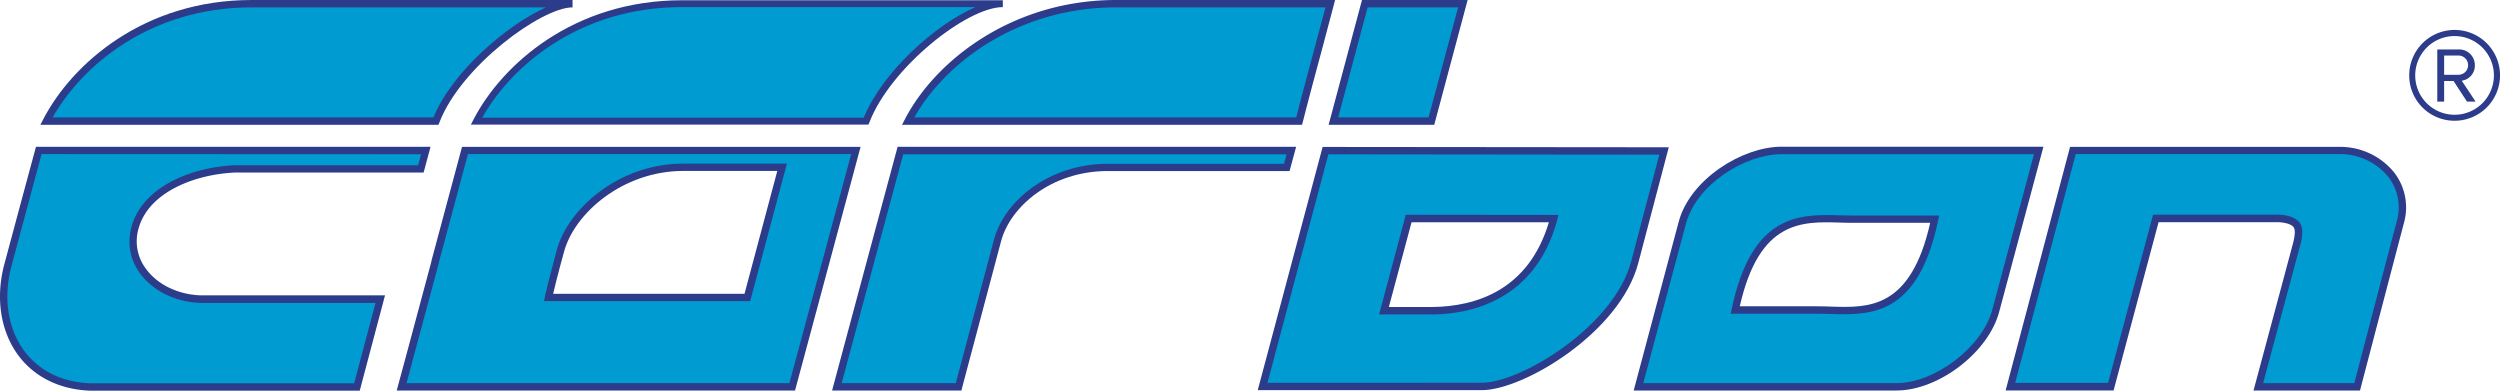 <svg xmlns="http://www.w3.org/2000/svg" viewBox="0 0 762.54 119.15"><defs><style>.cls-1{fill:#009cd1;fill-rule:evenodd}.cls-2{fill:#2c3c8b}</style></defs><g id="Ebene_2" data-name="Ebene 2"><g id="Ebene_1_Kopie_Kopie" data-name="Ebene 1 Kopie Kopie"><path class="cls-1" d="M416.29 1.13h29.9l-9.58 35.8h-29.9l9.58-35.8z"></path><path class="cls-2" d="M437.47 38.06h-32.22L415.43 0h32.22zm-29.29-2.25h27.56l9-33.56h-27.59z"></path><path class="cls-1" d="M436.87 94.76h-14.75l7.52-28.14h44.24c-6.24 23.33-24.34 28-37 28.1zM498.6 80c-5.39 20.57-34.45 37.92-46.64 37.92H385.1l19.18-71.93 103.25.11s-5.76 21.74-8.93 33.9z"></path><path class="cls-2" d="M452 119h-68.37l19.79-74.18 105.58.1-.37 1.41s-5.76 21.8-8.93 33.91C494.13 101.45 464.66 119 452 119zm-65.4-2.25H452c11.8 0 40.33-17.16 45.55-37.07 2.69-10.26 7.23-27.48 8.56-32.5l-100.93-.11zm50.31-20.86h-16.26l8.13-30.39 46.56.05L475 67c-6.65 24.85-26.72 28.8-38.09 28.93zm-13.29-2.25h13.28c12.83-.15 29.26-4.81 35.53-25.85h-41.88z"></path><path class="cls-1" d="M513.13 68c3.19-12.11 18.06-22 30-22.13h78.71s-11.68 43.52-13.09 48.85C605.56 107 590.43 118 578.45 118h-78.68l13.36-50zm16.14 26.48c6.78-32.24 23.89-27.55 36.31-27.7h24.55c-6.77 32.34-23.57 27.58-36 27.73h-24.86z"></path><path class="cls-2" d="M578.45 119.11H498.3L512 67.75c3.42-13 19.23-22.84 31.09-23h80.19l-.38 1.42c-.12.43-11.7 43.57-13.09 48.84-3.21 12.4-18.47 24.1-31.36 24.1zm-77.22-2.25h77.22c11.78 0 26.26-11.09 29.23-22.39 1.24-4.73 10.68-39.9 12.71-47.44h-77.25c-11 .12-25.75 9.25-28.92 21.3zm61.47-21c-1.42 0-2.81 0-4.17-.09-1.53 0-3-.1-4.38-.08h-26.27l.29-1.35c6.2-29.49 21.08-29 33-28.67 1.53 0 3 .09 4.36.07h25.95l-.29 1.36c-5.43 26.1-17.58 28.74-28.49 28.74zm-7.93-2.42c1.24 0 2.5 0 3.83.08 11.35.36 24.2.77 30.14-25.56h-23.16c-1.42 0-2.89 0-4.44-.07-11.51-.35-24.52-.75-30.48 25.53h23.47z"></path><path class="cls-1" d="M613.21 118l19-72h81.19c12.06 0 21.91 9.63 18.68 21.86C729 79.85 719 118 719 118h-30.17s11.22-41.77 11.34-42.3c.16-.69 1.79-5.34.21-7.19s-5.16-1.84-5.54-1.84h-37.3L643.82 118z"></path><path class="cls-2" d="M719.84 119.11h-32.48l.38-1.42c3.85-14.34 11.18-41.64 11.34-42.27q0-.14.12-.45c1.09-3.78.78-5.21.33-5.75-1-1.18-3.8-1.44-4.69-1.44H658.4l-13.72 51.31h-32.93L631.4 44.8h82.05a21.18 21.18 0 0116.83 7.83 17.45 17.45 0 012.94 15.45c-3.18 12.06-13.16 50.19-13.16 50.19zm-29.55-2.25h27.82c1.48-5.66 10-38.36 12.94-49.36A15.25 15.25 0 00728.5 54a18.94 18.94 0 00-15-7h-80.37l-18.46 69.79H643l13.72-51.31h38.16c.46 0 4.54.06 6.4 2.24 1.58 1.85.89 5.15.12 7.82 0 .16-.08.28-.09.35-.16.54-8.85 32.89-11.02 40.97z"></path><path class="cls-1" d="M14.17 36.93C23.09 19.69 45 1.13 76.76 1.13h97.88c-9.91 0-35 18.37-41.66 35.8z"></path><path class="cls-2" d="M133.75 38.06H12.32l.85-1.64C21.86 19.62 43.74 0 76.76 0h97.88v2.25c-9.49 0-34.06 18-40.61 35.09zM16.06 35.81h116.15C138 21.72 154.7 7.61 166.5 2.25H76.76C45.82 2.25 25 20 16.06 35.81z"></path><path class="cls-1" d="M128.35 51.5H71.58c-12.8.59-27.32 6.38-30.43 18S48.45 90.68 61 91.2h55.02l-7.15 26.8H27.24C7.14 117.12-2.6 99.59 2.43 80.81c0-.15 6-22.53 9.4-34.9h118z"></path><path class="cls-2" d="M109.73 119.15H27.24c-9.18-.39-16.89-4.26-21.74-10.87-5.39-7.38-6.91-17.49-4.16-27.76.25-.93 6.1-22.75 9.41-34.91l.22-.83h120.35l-2.11 7.85h-57.6c-12.48.58-26.42 6.12-29.38 17.19A13.88 13.88 0 0044.53 82C48 86.78 54.19 89.79 61 90.08h56.44zM12.69 47C9.35 59.32 3.76 80.19 3.52 81.1c-2.58 9.61-1.19 19 3.79 25.81 4.51 6.14 11.42 9.58 20 10h80.71l6.52-24.51H60.96c-7.52-.32-14.33-3.67-18.23-9a16.29 16.29 0 01-2.65-14.1C43.31 57.09 58.21 51 71.53 50.4h56l.9-3.35z"></path><path class="cls-1" d="M145.35 36.93c8.93-17.24 30.84-35.8 62.6-35.8h97.88c-11.06 0-35 18.37-41.67 35.8z"></path><path class="cls-2" d="M264.88 38H143.63l.79-1.53C153.11 19.67 175 .08 208 .08h97.88v2.09c-11 0-34.3 18.51-40.69 35.14zm-117.77-2.1h116.34c5.67-13.9 21.82-28.42 34.06-33.73H208c-31.1 0-52 17.83-60.89 33.71z"></path><path class="cls-1" d="M241.64 118H122.5s5.16-19 10.18-37.84c0-.15 6.23-23.27 9.18-34.22H261.1zm-3.09-67h-30.26c-19.66 0-34.28 13.93-37.4 25.57S167.3 90.7 167.3 90.7h60.63L238.55 51z"></path><path class="cls-2" d="M242.5 119.11H121l.39-1.42s5.15-19 10.17-37.84v-.15c.54-2 6.31-23.61 9.14-34.07l.22-.83h121.57zM124 116.86h116.78L259.63 47h-116.9c-2.9 10.72-8.39 31.24-8.92 33.23v.15c-4.25 15.8-8.55 31.73-9.81 36.48zm104.82-25h-62.89l.26-1.34c0-.1.53-2.66 3.62-14.2 3.39-12.7 19.07-26.41 38.48-26.41h31.73zm-60.08-2.25h58.35l10-37.47h-28.8C190 52.19 175.16 65 172 76.93c-2 7.28-2.88 10.98-3.29 12.71z"></path><path class="cls-1" d="M392.5 51.05h-54.57c-17 0-30.52 10.54-33.63 22.18S292.4 118 292.4 118h-37.13c4-14.83 15.24-56.83 19.37-72.08h119.24z"></path><path class="cls-2" d="M293.26 119.11H253.8l.38-1.42c4-14.83 15.25-56.85 19.38-72.08l.22-.83h121.56l-2 7.39h-55.43c-17.43 0-29.78 11-32.55 21.35-3.11 11.64-11.9 44.73-11.9 44.73zm-36.53-2.25h34.8c1.39-5.21 8.86-33.36 11.68-43.9 3-11.16 16.17-23 34.72-23h53.71l.77-2.89H275.5c-4.16 15.34-14.58 54.15-18.77 69.79z"></path><path class="cls-1" d="M277 36.93c8.92-17.24 31.69-35.8 63.45-35.8h65.32c-3.82 14.27-7.34 27.13-9.52 35.8H277z"></path><path class="cls-2" d="M397.13 38.06h-122l.85-1.64C285.38 18.29 309 0 340.45 0h66.78l-.38 1.42c-1 3.9-2.07 7.71-3 11.35-2.62 9.74-4.89 18.15-6.47 24.44zm-118.25-2.25h116.49c1.58-6.21 3.76-14.31 6.26-23.63.86-3.2 1.76-6.52 2.67-9.93h-63.85c-29.6 0-51.95 16.59-61.57 33.56zM734.85 23a13.85 13.85 0 1113.85 13.83A13.81 13.81 0 01734.85 23zm1.83 0a12 12 0 1012-12 12 12 0 00-12 12zm11.69 1.7h-2.87V31h-2.09V15.08h6.46a4.78 4.78 0 015 4.83 4.63 4.63 0 01-4 4.7L755.1 31h-2.62zm-2.87-7.77v5.88h4.37a2.94 2.94 0 000-5.88z"></path></g></g></svg>